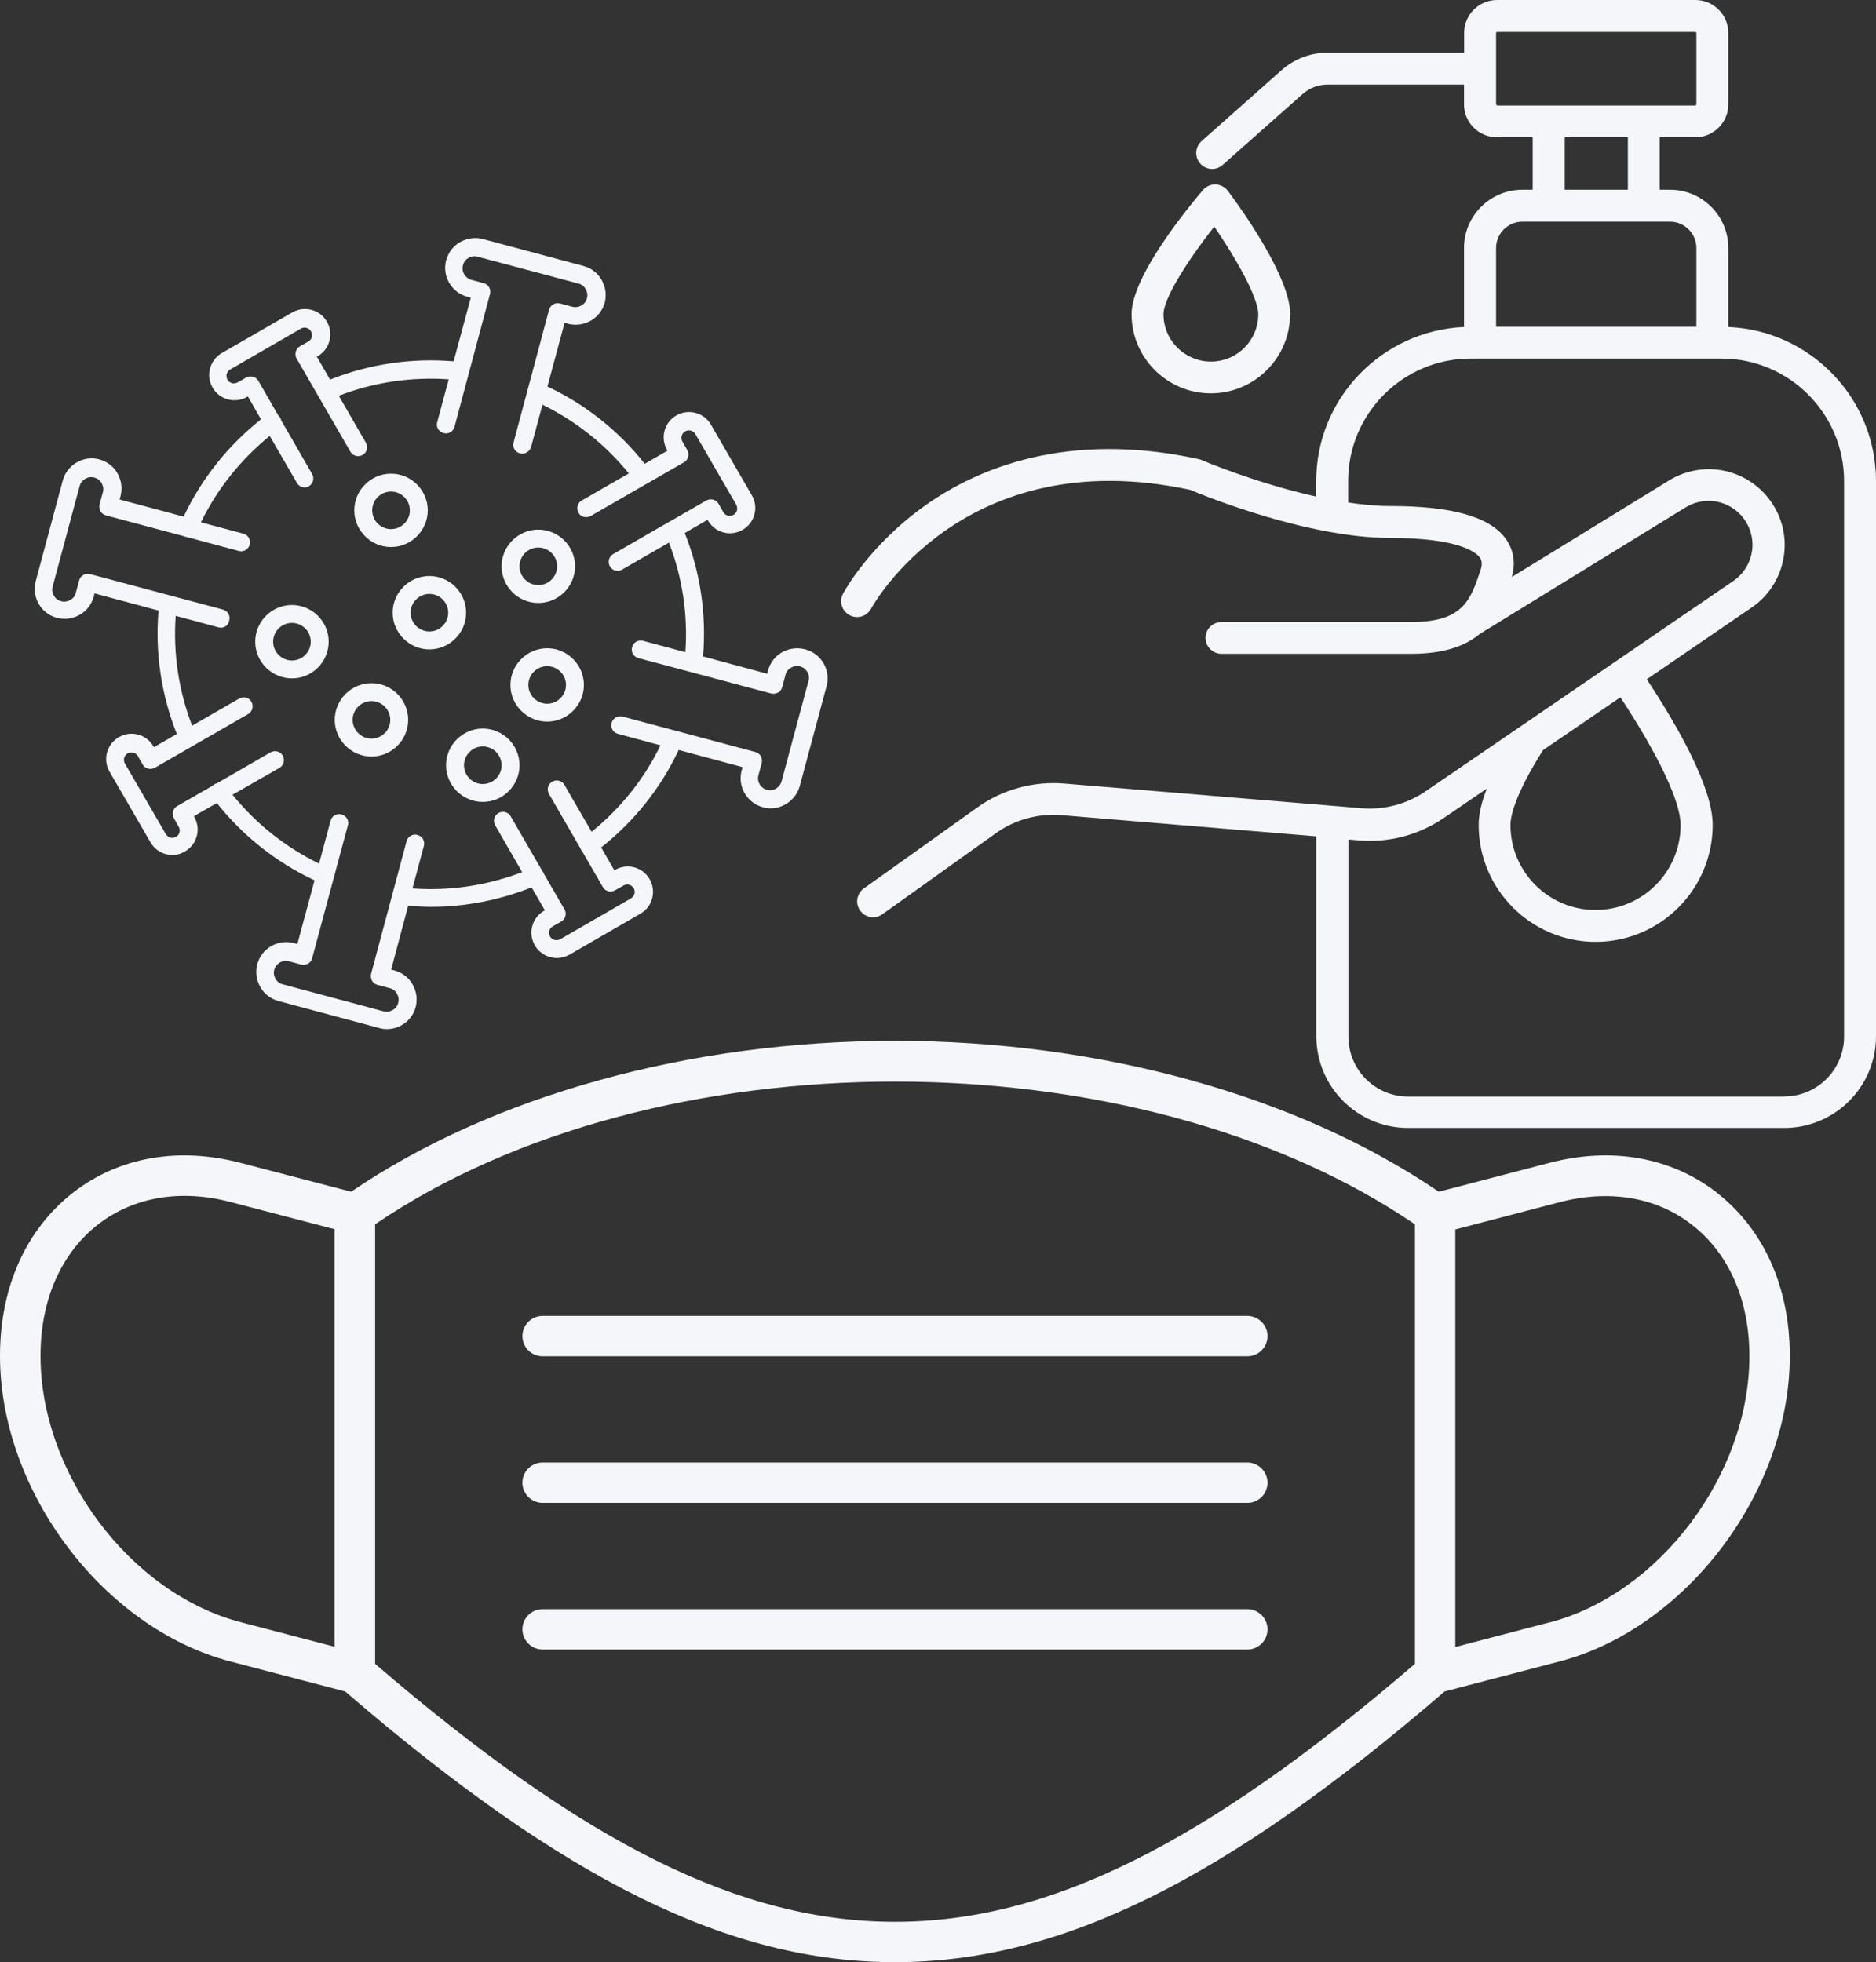 <?xml version="1.0" encoding="UTF-8"?> <svg xmlns="http://www.w3.org/2000/svg" width="325" height="340" viewBox="0 0 325 340" fill="none"><rect x="0" y="0" width="325" height="340" fill="#333333" stroke="none"/><g clip-path="url(#clip0_334_928)"><path d="M223.518 54.457C223.518 47.816 214.531 35.474 212.716 33.072C212.213 32.395 211.426 32.001 210.595 31.958C209.742 31.936 208.955 32.285 208.408 32.919C206.353 35.322 196.032 47.707 196.032 54.435C196.032 61.993 202.198 68.153 209.764 68.153C217.33 68.153 223.496 61.993 223.496 54.435L223.518 54.457ZM201.564 54.457C201.564 51.53 206.178 44.583 210.355 39.254C214.006 44.583 217.986 51.486 217.986 54.457C217.986 58.978 214.312 62.648 209.786 62.648C205.26 62.648 201.564 58.978 201.564 54.457Z" fill="#F4F6F9"></path><path d="M299.416 56.663V42.967C299.416 37.397 294.89 32.875 289.314 32.875H287.521V23.788H293.709C296.858 23.788 299.416 21.232 299.416 18.087V5.701C299.416 2.556 296.858 0 293.709 0H259.357C256.208 0 253.65 2.556 253.65 5.701V9.131H229.991C227.039 9.131 224.218 10.201 222.009 12.167L208.168 24.443C207.031 25.448 206.922 27.196 207.927 28.331C208.474 28.943 209.239 29.271 209.983 29.271C210.639 29.271 211.295 29.03 211.82 28.572L225.661 16.296C226.842 15.247 228.372 14.657 229.969 14.657H253.628V18.087C253.628 21.232 256.186 23.788 259.335 23.788H265.523V32.875H263.73C258.154 32.875 253.628 37.397 253.628 42.967V56.663C239.415 57.275 228.023 69.005 228.023 83.356V86.043C217.614 83.728 208.234 79.752 208.102 79.686C207.949 79.621 207.774 79.555 207.599 79.534C184.88 74.597 169.377 81.15 160.39 87.507C150.594 94.431 146.242 102.513 146.046 102.863C145.324 104.217 145.849 105.877 147.183 106.598C148.538 107.319 150.2 106.795 150.922 105.44C151.075 105.156 166.797 76.454 206.156 84.864C208.583 85.89 226.536 93.208 240.836 93.208C252.972 93.208 255.793 95.807 256.361 96.594C256.624 96.965 256.886 97.555 256.514 98.713C254.765 103.977 253.497 107.778 244.51 107.778H211.601C210.07 107.778 208.846 109.023 208.846 110.53C208.846 112.037 210.092 113.282 211.601 113.282H244.51C250.217 113.282 253.869 111.906 256.34 109.853L292.004 87.922C295.021 86.065 298.87 86.524 301.362 89.014C302.959 90.608 303.768 92.837 303.571 95.086C303.352 97.336 302.171 99.368 300.291 100.657L263.709 125.668C263.709 125.668 263.665 125.69 263.643 125.712L246.959 137.114C243.723 139.32 239.787 140.369 235.873 140.041L184.355 135.76C179.02 135.323 173.663 136.786 169.311 139.91L149.654 153.934C148.407 154.829 148.123 156.555 149.019 157.778C149.566 158.543 150.419 158.936 151.272 158.936C151.818 158.936 152.387 158.761 152.868 158.412L172.526 144.366C175.828 142.007 179.873 140.915 183.896 141.243L228.044 144.912V179.557C228.044 188.316 235.173 195.437 243.941 195.437H309.103C317.872 195.437 325 188.316 325 179.557V83.356C325 69.005 313.629 57.253 299.416 56.663ZM259.357 18.262C259.357 18.262 259.182 18.174 259.182 18.087V5.701C259.182 5.701 259.27 5.527 259.357 5.527H293.709C293.709 5.527 293.884 5.592 293.884 5.701V18.109C293.884 18.109 293.819 18.283 293.709 18.283H259.357V18.262ZM282.011 23.788V32.875H271.077V23.788H282.011ZM259.182 42.967C259.182 40.455 261.238 38.401 263.752 38.401H289.314C291.829 38.401 293.884 40.455 293.884 42.967V56.619H259.182V42.967ZM267.316 129.971L280.721 120.819C287.368 130.932 291.151 138.927 291.151 142.946C291.151 151.072 284.547 157.669 276.413 157.669C268.279 157.669 261.675 151.072 261.675 142.946C261.675 141.439 262.418 137.748 267.316 129.971ZM309.125 189.998H243.963C238.234 189.998 233.599 185.345 233.599 179.644V145.458L235.435 145.611C240.618 146.048 245.822 144.672 250.108 141.745L257.586 136.633C256.624 139.08 256.165 141.177 256.165 142.946C256.165 154.109 265.261 163.196 276.435 163.196C287.608 163.196 296.705 154.109 296.705 142.946C296.705 136.524 290.823 126.083 285.291 117.695L303.462 105.266C306.698 103.059 308.753 99.543 309.125 95.654C309.497 91.744 308.097 87.922 305.32 85.147C300.991 80.822 294.343 80.058 289.139 83.247L261.915 99.979C262.768 96.921 261.828 94.715 260.866 93.361C258.111 89.538 251.551 87.681 240.858 87.681C238.518 87.681 236.048 87.441 233.555 87.07V83.334C233.555 71.648 243.067 62.124 254.787 62.124H298.236C309.934 62.124 319.468 71.648 319.468 83.334V179.622C319.468 185.324 314.81 189.976 309.103 189.976L309.125 189.998Z" fill="#F4F6F9"></path><path d="M139.42 112.496C138.086 112.147 136.687 112.343 135.484 113.02C134.281 113.697 133.429 114.812 133.057 116.144L132.904 116.734L121.796 113.741C122.408 106.489 121.337 99.149 118.625 92.356L122.583 90.062L122.649 90.194C123.239 91.22 124.179 91.941 125.316 92.247C126.431 92.553 127.612 92.4 128.64 91.81C129.668 91.22 130.389 90.281 130.695 89.145C131.001 88.031 130.848 86.851 130.258 85.825L123.173 73.592C121.971 71.473 119.281 70.774 117.182 71.976C115.061 73.177 114.361 75.864 115.564 77.961L115.629 78.092L111.693 80.364C107.189 74.641 101.394 70.053 94.835 66.973L97.808 55.942L98.399 56.095C99.733 56.445 101.132 56.248 102.335 55.571C103.537 54.894 104.39 53.78 104.762 52.447C105.112 51.115 104.915 49.717 104.237 48.515C103.559 47.314 102.444 46.462 101.11 46.091L83.661 41.416C82.327 41.067 80.927 41.263 79.725 41.94C78.522 42.617 77.669 43.731 77.298 45.064C76.554 47.816 78.194 50.678 80.971 51.421L81.562 51.574L78.588 62.605C71.328 61.993 63.981 63.063 57.181 65.772L54.885 61.796L55.016 61.731C56.044 61.141 56.765 60.202 57.071 59.066C57.377 57.952 57.224 56.772 56.634 55.746C55.431 53.627 52.742 52.928 50.642 54.129L38.441 61.163C37.413 61.753 36.692 62.714 36.386 63.828C36.08 64.942 36.233 66.121 36.823 67.148C38.026 69.267 40.715 69.966 42.814 68.765L42.946 68.699L45.22 72.653C39.491 77.196 34.899 82.963 31.816 89.516L20.729 86.546L20.882 85.956C21.232 84.623 21.035 83.225 20.358 82.024C19.68 80.822 18.565 79.971 17.231 79.599C14.476 78.856 11.611 80.495 10.868 83.269L6.188 100.7C5.445 103.453 7.085 106.314 9.862 107.057C11.196 107.406 12.595 107.21 13.798 106.533C15 105.856 15.853 104.741 16.225 103.409L16.378 102.819L27.464 105.79C26.852 113.042 27.923 120.382 30.635 127.175L26.655 129.469L26.59 129.338C25.999 128.311 25.059 127.59 23.922 127.284C22.807 126.979 21.626 127.131 20.598 127.721C19.57 128.311 18.849 129.25 18.543 130.386C18.237 131.5 18.39 132.68 18.98 133.706L26.065 145.939C26.655 146.966 27.595 147.687 28.732 147.992C29.104 148.08 29.52 148.145 29.891 148.145C30.635 148.145 31.378 147.927 32.034 147.534C33.062 146.944 33.784 146.005 34.09 144.869C34.396 143.755 34.243 142.575 33.652 141.548L33.587 141.417L37.566 139.146C42.093 144.847 47.909 149.456 54.491 152.536L51.517 163.567L50.927 163.414C48.172 162.671 45.307 164.31 44.564 167.084C44.214 168.416 44.411 169.814 45.089 171.016C45.766 172.217 46.882 173.069 48.215 173.44L65.665 178.115C66.102 178.246 66.561 178.312 66.999 178.312C67.895 178.312 68.792 178.093 69.579 177.635C70.781 176.957 71.656 175.843 72.006 174.511C72.356 173.178 72.159 171.78 71.481 170.579C70.803 169.378 69.688 168.526 68.354 168.154L67.764 168.001L70.716 156.927C72.05 157.036 73.362 157.123 74.696 157.123C80.621 157.123 86.503 155.965 92.101 153.759L94.397 157.735L94.266 157.8C93.238 158.39 92.517 159.329 92.21 160.465C91.904 161.579 92.057 162.759 92.648 163.785C93.457 165.205 94.944 165.992 96.475 165.992C97.218 165.992 97.961 165.795 98.683 165.402L110.928 158.325C113.049 157.123 113.749 154.436 112.546 152.339C111.344 150.22 108.654 149.521 106.555 150.723L106.424 150.788L104.15 146.835C109.879 142.313 114.492 136.524 117.576 129.949L128.64 132.92L128.487 133.51C127.743 136.262 129.383 139.124 132.16 139.866C132.598 139.998 133.057 140.063 133.494 140.063C135.79 140.063 137.868 138.512 138.523 136.306L143.203 118.874C143.946 116.122 142.306 113.261 139.529 112.518L139.42 112.496ZM140.076 117.957L135.397 135.388C135.09 136.481 133.975 137.158 132.86 136.852C131.767 136.546 131.089 135.432 131.395 134.318L131.964 132.199C132.051 131.806 131.985 131.369 131.811 131.02C131.614 130.67 131.286 130.408 130.87 130.299L107.867 124.161C107.058 123.942 106.183 124.401 105.964 125.253C105.724 126.061 106.205 126.935 107.058 127.153L114.427 129.141C111.606 134.952 107.517 140.063 102.488 144.126L97.786 136C97.393 135.257 96.431 135.017 95.665 135.432C94.922 135.869 94.681 136.786 95.097 137.551L100.563 147.009C100.607 147.14 100.651 147.293 100.76 147.424C100.782 147.446 100.826 147.468 100.848 147.49L104.434 153.694C104.827 154.436 105.79 154.677 106.555 154.262L108.02 153.431C108.304 153.279 108.632 153.213 108.982 153.3C109.332 153.388 109.594 153.584 109.769 153.89C110.141 154.502 109.922 155.31 109.31 155.66L97.065 162.737C96.759 162.89 96.409 162.955 96.081 162.868C95.753 162.781 95.469 162.584 95.294 162.278C95.141 161.972 95.075 161.623 95.162 161.295C95.25 160.946 95.447 160.684 95.753 160.509L97.218 159.679C97.568 159.482 97.83 159.155 97.939 158.74C98.049 158.325 98.005 157.909 97.786 157.56L94.2 151.356C94.2 151.356 94.2 151.291 94.2 151.269C94.157 151.16 94.069 151.094 94.004 151.007L88.471 141.439C88.034 140.697 87.116 140.456 86.35 140.871C85.607 141.308 85.366 142.226 85.782 142.99L90.461 151.116C84.382 153.431 77.91 154.414 71.459 153.934L73.427 146.573C73.668 145.764 73.187 144.891 72.334 144.672C71.525 144.432 70.65 144.912 70.432 145.764L64.287 168.744C64.2 169.137 64.265 169.574 64.44 169.924C64.637 170.273 64.965 170.535 65.38 170.644L67.501 171.212C68.07 171.343 68.486 171.671 68.77 172.174C69.054 172.676 69.12 173.2 68.988 173.746C68.857 174.314 68.529 174.729 68.026 175.013C67.523 175.297 66.977 175.385 66.452 175.232L49.003 170.557C48.434 170.426 48.019 170.098 47.734 169.596C47.45 169.094 47.363 168.547 47.516 168.023C47.822 166.931 48.937 166.254 50.052 166.56L52.173 167.128C52.567 167.215 53.004 167.149 53.354 166.975C53.704 166.8 53.966 166.45 54.076 166.035L60.264 143.012C60.504 142.204 60.023 141.33 59.17 141.112C58.361 140.893 57.487 141.352 57.268 142.204L55.278 149.631C49.484 146.813 44.345 142.728 40.278 137.704L48.412 133.051C49.156 132.614 49.396 131.697 48.981 130.932C48.565 130.168 47.625 129.949 46.86 130.364L37.588 135.716C37.37 135.76 37.173 135.847 36.976 135.978C36.91 136.022 36.889 136.087 36.845 136.131L30.7 139.67C30.351 139.866 30.088 140.194 29.979 140.609C29.891 141.002 29.913 141.439 30.132 141.789L30.963 143.252C31.116 143.536 31.181 143.864 31.094 144.213C31.006 144.563 30.81 144.825 30.504 145C30.198 145.153 29.848 145.218 29.52 145.131C29.192 145.043 28.929 144.847 28.732 144.541L21.648 132.308C21.276 131.697 21.495 130.889 22.107 130.539C22.413 130.386 22.763 130.321 23.091 130.408C23.441 130.495 23.681 130.692 23.878 130.998L24.709 132.461C25.146 133.204 26.065 133.444 26.83 133.029L42.989 123.724C43.733 123.287 43.973 122.369 43.558 121.605C43.142 120.84 42.202 120.622 41.437 121.037L33.281 125.733C30.941 119.661 29.979 113.173 30.438 106.707L37.829 108.695C37.96 108.717 38.113 108.761 38.222 108.761C38.944 108.761 39.556 108.324 39.709 107.516C39.95 106.707 39.469 105.834 38.616 105.615L15.613 99.477C15.219 99.39 14.782 99.412 14.432 99.63C14.082 99.827 13.82 100.154 13.71 100.569L13.142 102.688C13.011 103.256 12.682 103.671 12.18 103.955C11.677 104.239 11.13 104.326 10.605 104.174C10.037 104.042 9.621 103.715 9.337 103.212C9.053 102.71 8.965 102.164 9.118 101.64L13.798 84.208C14.104 83.116 15.219 82.439 16.334 82.745C16.903 82.876 17.318 83.203 17.602 83.706C17.887 84.208 17.974 84.754 17.821 85.279L17.253 87.397C17.165 87.791 17.231 88.228 17.406 88.577C17.602 88.927 17.93 89.189 18.346 89.298L31.925 92.924C31.925 92.924 31.947 92.946 31.969 92.968C32.078 93.011 32.187 93.011 32.297 93.033L41.349 95.458C42.158 95.698 43.033 95.218 43.252 94.366C43.492 93.557 43.011 92.684 42.158 92.465L34.811 90.499C37.632 84.711 41.721 79.599 46.728 75.536L51.43 83.662C51.714 84.165 52.239 84.448 52.764 84.448C53.048 84.448 53.288 84.383 53.507 84.252C54.251 83.815 54.491 82.876 54.076 82.133L48.718 72.849C48.675 72.631 48.587 72.434 48.456 72.238C48.412 72.172 48.325 72.129 48.259 72.063L44.761 65.99C44.323 65.248 43.405 65.007 42.639 65.422L41.174 66.253C40.868 66.406 40.518 66.471 40.19 66.384C39.862 66.296 39.578 66.1 39.403 65.794C39.25 65.488 39.185 65.138 39.272 64.811C39.359 64.483 39.556 64.221 39.862 64.025L52.108 56.947C52.72 56.576 53.529 56.794 53.879 57.406C54.032 57.712 54.097 58.061 54.01 58.389C53.922 58.738 53.726 58.978 53.42 59.175L51.955 60.005C51.605 60.202 51.342 60.529 51.233 60.944C51.124 61.359 51.167 61.775 51.386 62.124L60.701 78.267C61.138 79.009 62.057 79.25 62.822 78.835C63.566 78.398 63.806 77.48 63.391 76.716L58.689 68.568C64.768 66.231 71.284 65.27 77.735 65.728L75.745 73.133C75.505 73.942 75.986 74.815 76.838 75.034C77.647 75.274 78.522 74.793 78.741 73.942L84.885 50.962C85.126 50.154 84.645 49.28 83.792 49.061L81.671 48.493C80.578 48.188 79.9 47.074 80.206 45.96C80.337 45.392 80.665 44.977 81.168 44.693C81.671 44.409 82.218 44.321 82.742 44.474L100.192 49.127C100.76 49.258 101.176 49.586 101.46 50.088C101.744 50.59 101.832 51.137 101.679 51.661C101.547 52.229 101.219 52.644 100.717 52.928C100.214 53.212 99.667 53.299 99.142 53.146L97.021 52.578C96.627 52.491 96.19 52.513 95.84 52.731C95.49 52.928 95.228 53.255 95.119 53.67L88.974 76.65C88.734 77.459 89.215 78.332 90.068 78.551C90.199 78.573 90.352 78.616 90.461 78.616C91.139 78.616 91.773 78.157 91.992 77.502L93.982 70.119C99.776 72.959 104.871 77.022 108.938 82.024L100.782 86.72C100.039 87.157 99.798 88.075 100.214 88.839C100.607 89.582 101.569 89.822 102.335 89.407L111.956 83.859C111.956 83.859 112.131 83.793 112.218 83.728C112.218 83.728 112.218 83.728 112.24 83.706L118.494 80.102C118.844 79.905 119.106 79.577 119.215 79.162C119.325 78.747 119.281 78.332 119.062 77.983L118.232 76.519C117.86 75.908 118.078 75.099 118.691 74.75C119.303 74.379 120.112 74.597 120.462 75.209L127.547 87.441C127.7 87.747 127.765 88.096 127.678 88.424C127.59 88.752 127.394 89.036 127.087 89.21C126.781 89.363 126.431 89.429 126.103 89.341C125.775 89.254 125.491 89.058 125.316 88.752L124.485 87.288C124.048 86.546 123.13 86.305 122.364 86.72L116.067 90.346C116.067 90.346 116.067 90.346 116.045 90.346L106.227 96.004C105.483 96.441 105.243 97.358 105.658 98.123C105.943 98.625 106.467 98.909 106.992 98.909C107.276 98.909 107.517 98.822 107.779 98.691L115.892 94.016C118.232 100.089 119.194 106.555 118.734 112.998L111.409 111.033C110.6 110.814 109.725 111.273 109.507 112.125C109.266 112.933 109.747 113.807 110.6 114.025L133.604 120.163C133.997 120.251 134.434 120.185 134.784 120.01C135.134 119.814 135.397 119.486 135.506 119.071L136.074 116.952C136.206 116.384 136.534 115.969 137.037 115.685C137.54 115.401 138.086 115.314 138.611 115.467C139.704 115.773 140.382 116.887 140.076 118.001V117.957Z" fill="#F4F6F9"></path><path d="M67.742 94.781C71.241 94.781 74.105 91.919 74.105 88.424C74.105 84.929 71.241 82.067 67.742 82.067C64.243 82.067 61.379 84.929 61.379 88.424C61.379 91.919 64.243 94.781 67.742 94.781ZM67.742 85.169C69.535 85.169 71 86.633 71 88.424C71 90.215 69.535 91.679 67.742 91.679C65.949 91.679 64.484 90.215 64.484 88.424C64.484 86.633 65.949 85.169 67.742 85.169Z" fill="#F4F6F9"></path><path d="M93.26 104.479C96.759 104.479 99.623 101.618 99.623 98.123C99.623 94.628 96.759 91.766 93.26 91.766C89.761 91.766 86.897 94.628 86.897 98.123C86.897 101.618 89.761 104.479 93.26 104.479ZM93.26 94.868C95.053 94.868 96.518 96.332 96.518 98.123C96.518 99.914 95.053 101.378 93.26 101.378C91.467 101.378 90.002 99.914 90.002 98.123C90.002 96.332 91.467 94.868 93.26 94.868Z" fill="#F4F6F9"></path><path d="M83.639 126.236C80.14 126.236 77.276 129.097 77.276 132.592C77.276 136.087 80.14 138.949 83.639 138.949C87.138 138.949 90.002 136.087 90.002 132.592C90.002 129.097 87.138 126.236 83.639 126.236ZM83.639 135.847C81.846 135.847 80.381 134.384 80.381 132.592C80.381 130.801 81.846 129.338 83.639 129.338C85.432 129.338 86.897 130.801 86.897 132.592C86.897 134.384 85.432 135.847 83.639 135.847Z" fill="#F4F6F9"></path><path d="M64.353 118.372C60.854 118.372 57.99 121.234 57.99 124.729C57.99 128.224 60.854 131.085 64.353 131.085C67.851 131.085 70.716 128.224 70.716 124.729C70.716 121.234 67.851 118.372 64.353 118.372ZM64.353 127.983C62.56 127.983 61.095 126.52 61.095 124.729C61.095 122.937 62.56 121.474 64.353 121.474C66.146 121.474 67.611 122.937 67.611 124.729C67.611 126.52 66.146 127.983 64.353 127.983Z" fill="#F4F6F9"></path><path d="M94.791 112.321C91.292 112.321 88.428 115.183 88.428 118.678C88.428 122.173 91.292 125.034 94.791 125.034C98.289 125.034 101.154 122.173 101.154 118.678C101.154 115.183 98.289 112.321 94.791 112.321ZM94.791 121.933C92.998 121.933 91.533 120.469 91.533 118.678C91.533 116.887 92.998 115.423 94.791 115.423C96.584 115.423 98.049 116.887 98.049 118.678C98.049 120.469 96.584 121.933 94.791 121.933Z" fill="#F4F6F9"></path><path d="M80.752 106.161C80.752 102.666 77.888 99.805 74.389 99.805C70.891 99.805 68.026 102.666 68.026 106.161C68.026 109.656 70.891 112.518 74.389 112.518C77.888 112.518 80.752 109.656 80.752 106.161ZM74.389 109.416C72.596 109.416 71.131 107.953 71.131 106.161C71.131 104.37 72.596 102.907 74.389 102.907C76.183 102.907 77.647 104.37 77.647 106.161C77.647 107.953 76.183 109.416 74.389 109.416Z" fill="#F4F6F9"></path><path d="M50.577 104.829C47.078 104.829 44.214 107.69 44.214 111.185C44.214 114.68 47.078 117.542 50.577 117.542C54.076 117.542 56.94 114.68 56.94 111.185C56.94 107.69 54.076 104.829 50.577 104.829ZM50.577 114.44C48.784 114.44 47.319 112.977 47.319 111.185C47.319 109.394 48.784 107.931 50.577 107.931C52.37 107.931 53.835 109.394 53.835 111.185C53.835 112.977 52.37 114.44 50.577 114.44Z" fill="#F4F6F9"></path><path d="M297.317 206.556C289.423 200.483 279.168 198.67 268.41 201.488L249.255 206.49C224.874 189.867 190.675 180.343 155.055 180.343C119.434 180.343 85.213 189.867 60.832 206.49L41.677 201.488C30.919 198.67 20.642 200.483 12.77 206.556C4.548 212.912 0 222.983 0 234.931C0 258.37 17.909 282.114 39.906 287.881L59.804 293.08C97.918 325.933 126.453 339.978 155.033 339.978C183.612 339.978 212.148 325.933 250.261 293.08L270.159 287.881C292.157 282.136 310.065 258.37 310.065 234.931C310.065 222.983 305.539 212.912 297.295 206.556H297.317ZM7.019 234.931C7.019 225.211 10.583 217.107 17.056 212.104C23.178 207.386 31.291 206.01 39.906 208.26L57.968 212.978V285.325L41.677 281.065C22.566 276.063 7.019 255.355 7.019 234.909V234.931ZM245.122 288.296C208.671 319.598 181.688 332.988 155.055 332.988C128.421 332.988 101.416 319.598 64.987 288.296V212.126C113.487 179.164 196.622 179.164 245.122 212.126V288.296ZM268.41 281.109L252.119 285.369V213.022L270.181 208.303C278.796 206.054 286.909 207.408 293.031 212.148C299.504 217.128 303.068 225.232 303.068 234.975C303.068 255.421 287.521 276.151 268.41 281.131V281.109Z" fill="#F4F6F9"></path><path d="M90.505 231.502C90.505 233.446 92.079 234.997 94.004 234.997H216.084C218.03 234.997 219.582 233.424 219.582 231.502C219.582 229.579 218.008 228.007 216.084 228.007H94.004C92.058 228.007 90.505 229.579 90.505 231.502Z" fill="#F4F6F9"></path><path d="M216.084 253.411H94.004C92.058 253.411 90.505 254.984 90.505 256.906C90.505 258.828 92.079 260.401 94.004 260.401H216.084C218.03 260.401 219.582 258.828 219.582 256.906C219.582 254.984 218.008 253.411 216.084 253.411Z" fill="#F4F6F9"></path><path d="M216.084 278.815H94.004C92.058 278.815 90.505 280.388 90.505 282.311C90.505 284.233 92.079 285.806 94.004 285.806H216.084C218.03 285.806 219.582 284.233 219.582 282.311C219.582 280.388 218.008 278.815 216.084 278.815Z" fill="#F4F6F9"></path></g><defs><clipPath id="clip0_334_928"><rect width="325" height="340" fill="white"></rect></clipPath></defs></svg> 